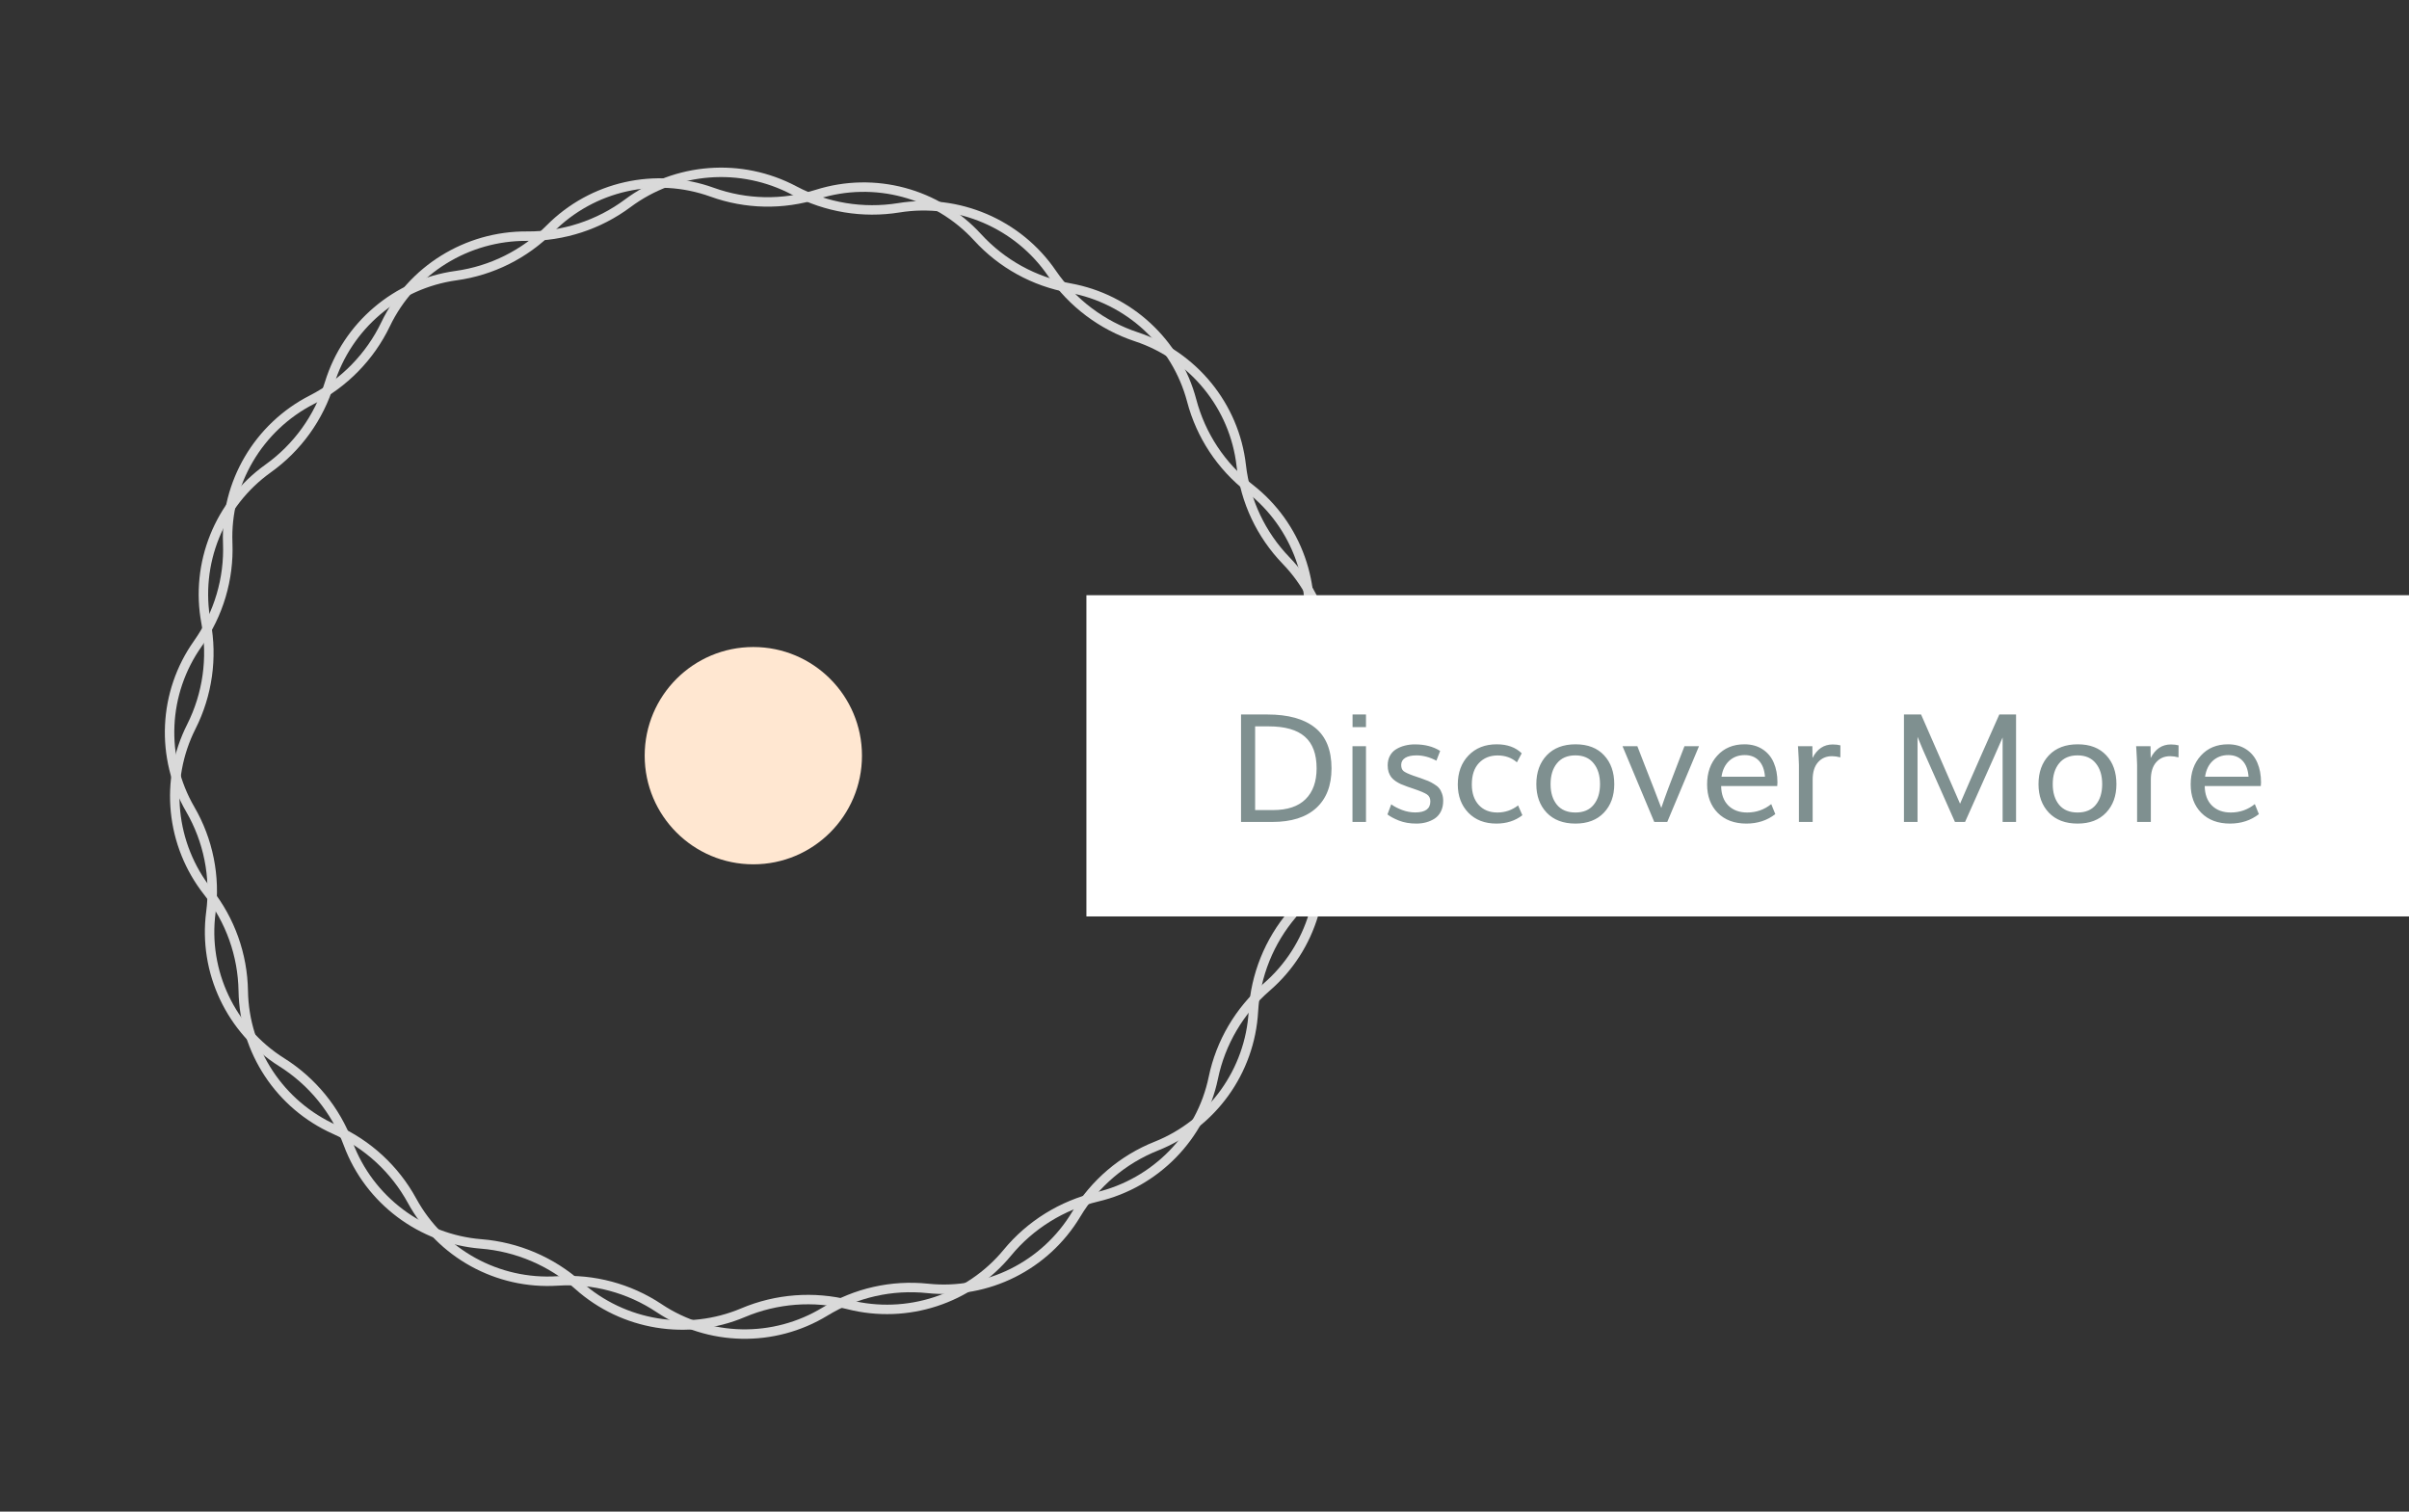 <svg width="255" height="160" viewBox="0 0 255 160" fill="none" xmlns="http://www.w3.org/2000/svg">
<rect x="0" y="0" width="255" height="160" fill="#333333" stroke="none"/>
<path d="M66.445 21.52C71.571 17.699 78.44 17.175 84.087 20.173C87.464 21.967 91.363 22.602 95.136 21.994C101.417 20.98 107.769 23.679 111.355 28.93C113.508 32.082 116.667 34.449 120.288 35.649C126.309 37.643 130.677 42.975 131.39 49.273C131.819 53.056 133.492 56.597 136.138 59.334C140.553 63.9 141.908 70.634 139.589 76.546C138.2 80.088 138.023 83.991 139.085 87.644C140.856 93.732 138.884 100.325 134.086 104.474C131.204 106.966 129.206 110.355 128.434 114.088C127.149 120.301 122.316 125.226 116.137 126.687C112.421 127.566 109.059 129.645 106.63 132.595C102.576 137.517 96.017 139.653 89.834 138.089C86.126 137.152 82.183 137.453 78.66 138.942C72.785 141.426 65.978 140.31 61.225 136.061C58.376 133.514 54.737 131.968 50.93 131.664C44.601 131.158 39.077 127.024 36.864 121.077C35.535 117.505 33.045 114.458 29.818 112.432C24.446 109.059 21.497 102.842 22.323 96.556C22.819 92.784 22.051 88.953 20.14 85.663C16.951 80.171 17.268 73.31 20.939 68.127C23.14 65.02 24.256 61.266 24.105 57.462C23.855 51.128 27.363 45.195 33.011 42.31C36.408 40.575 39.172 37.756 40.821 34.314C43.568 28.58 49.437 24.947 55.799 24.996C59.621 25.025 63.379 23.805 66.445 21.52Z" stroke="#D9D9D9"/>
<path d="M86.495 20.567C92.561 18.65 99.187 20.426 103.482 25.118C106.053 27.926 109.475 29.811 113.221 30.483C119.483 31.605 124.526 36.257 126.148 42.408C127.119 46.089 129.273 49.348 132.279 51.684C137.302 55.587 139.605 62.05 138.183 68.25C137.332 71.96 137.725 75.847 139.3 79.312C141.934 85.103 140.97 91.896 136.829 96.725C134.352 99.615 132.893 103.239 132.678 107.04C132.319 113.391 128.309 118.958 122.398 121.31C118.861 122.717 115.885 125.248 113.929 128.513C110.659 133.97 104.522 137.036 98.195 136.371C94.409 135.974 90.598 136.832 87.348 138.814C81.917 142.127 75.058 141.989 69.764 138.46C66.597 136.349 62.823 135.338 59.025 135.582C52.676 135.991 46.667 132.682 43.62 127.097C41.796 123.756 38.925 121.107 35.447 119.558C29.636 116.97 25.853 111.247 25.75 104.886C25.689 101.08 24.377 97.4 22.018 94.413C18.075 89.421 17.385 82.595 20.25 76.915C21.964 73.516 22.513 69.648 21.812 65.906C20.641 59.654 23.202 53.289 28.378 49.591C31.476 47.378 33.759 44.208 34.877 40.569C36.746 34.489 41.972 30.044 48.274 29.174C52.045 28.654 55.54 26.909 58.221 24.207C62.701 19.691 69.394 18.183 75.378 20.343C78.959 21.635 82.865 21.713 86.495 20.567Z" stroke="#D9D9D9"/>
<circle cx="11.5" cy="11.5" r="11.5" transform="matrix(-1 0 0 1 91.242 68.484)" fill="#FFE7D1"/>
<rect width="140" height="34" transform="translate(115 63)" fill="white"/>
<path d="M131.367 87V75.625H134.164C136.362 75.625 138.042 76.091 139.203 77.023C140.365 77.956 140.945 79.391 140.945 81.328C140.945 83.141 140.406 84.539 139.328 85.523C138.25 86.508 136.698 87 134.672 87H131.367ZM132.859 85.742H134.75C136.271 85.742 137.419 85.359 138.195 84.594C138.977 83.823 139.367 82.734 139.367 81.328C139.367 79.812 138.951 78.693 138.117 77.969C137.289 77.245 136.018 76.883 134.305 76.883H132.859V85.742ZM143.172 76.961V75.625H144.594V76.961H143.172ZM143.164 87V78.984H144.594V87H143.164ZM149.93 87.172C149.237 87.172 148.625 87.068 148.094 86.859C147.568 86.651 147.159 86.432 146.867 86.203L147.266 85.133C147.562 85.352 147.94 85.549 148.398 85.727C148.862 85.904 149.333 85.992 149.812 85.992C150.875 85.992 151.406 85.602 151.406 84.82C151.406 84.492 151.286 84.247 151.047 84.086C150.807 83.924 150.341 83.727 149.648 83.492L148.961 83.258C148.695 83.164 148.469 83.076 148.281 82.992C148.099 82.909 147.914 82.805 147.727 82.68C147.539 82.549 147.388 82.412 147.273 82.266C147.159 82.115 147.065 81.935 146.992 81.727C146.924 81.513 146.891 81.273 146.891 81.008C146.891 80.628 146.969 80.292 147.125 80C147.286 79.703 147.505 79.471 147.781 79.305C148.057 79.133 148.362 79.005 148.695 78.922C149.029 78.833 149.388 78.789 149.773 78.789C150.831 78.789 151.721 79.021 152.445 79.484L152.047 80.516C151.344 80.141 150.641 79.953 149.938 79.953C149.422 79.953 149.023 80.042 148.742 80.219C148.461 80.396 148.32 80.646 148.32 80.969C148.32 81.26 148.404 81.477 148.57 81.617C148.742 81.753 149.081 81.912 149.586 82.094C150.039 82.245 150.307 82.336 150.391 82.367C150.719 82.482 150.982 82.581 151.18 82.664C151.378 82.747 151.589 82.859 151.812 83C152.042 83.135 152.216 83.279 152.336 83.43C152.461 83.581 152.562 83.771 152.641 84C152.724 84.224 152.766 84.479 152.766 84.766C152.766 85.193 152.685 85.568 152.523 85.891C152.362 86.208 152.143 86.458 151.867 86.641C151.591 86.818 151.292 86.951 150.969 87.039C150.646 87.128 150.299 87.172 149.93 87.172ZM158.398 87.172C157.159 87.172 156.167 86.787 155.422 86.016C154.682 85.24 154.312 84.247 154.312 83.039C154.312 81.773 154.69 80.747 155.445 79.961C156.201 79.174 157.195 78.781 158.43 78.781C159.549 78.781 160.432 79.099 161.078 79.734L160.57 80.688C160.013 80.203 159.333 79.961 158.531 79.961C157.714 79.961 157.052 80.229 156.547 80.766C156.047 81.297 155.797 82.052 155.797 83.031C155.797 83.938 156.039 84.659 156.523 85.195C157.013 85.732 157.674 86 158.508 86C159.315 86 160.044 85.75 160.695 85.25L161.148 86.289C160.388 86.878 159.471 87.172 158.398 87.172ZM166.766 87.172C165.469 87.172 164.453 86.787 163.719 86.016C162.99 85.245 162.625 84.24 162.625 83C162.625 81.74 162.992 80.721 163.727 79.945C164.466 79.169 165.484 78.781 166.781 78.781C168.073 78.781 169.078 79.169 169.797 79.945C170.516 80.716 170.875 81.734 170.875 83C170.875 84.24 170.51 85.245 169.781 86.016C169.052 86.787 168.047 87.172 166.766 87.172ZM166.766 86C167.609 86 168.253 85.727 168.695 85.18C169.143 84.633 169.367 83.906 169.367 83C169.367 82.078 169.141 81.341 168.688 80.789C168.24 80.232 167.596 79.953 166.758 79.953C165.914 79.953 165.266 80.232 164.812 80.789C164.359 81.341 164.133 82.078 164.133 83C164.133 83.906 164.357 84.633 164.805 85.18C165.258 85.727 165.911 86 166.766 86ZM175.109 87L171.75 78.984H173.32C173.508 79.474 173.773 80.159 174.117 81.039C174.466 81.919 174.781 82.724 175.062 83.453C175.349 84.177 175.612 84.865 175.852 85.516C176.076 84.854 176.323 84.162 176.594 83.438C176.87 82.708 177.177 81.906 177.516 81.031C177.859 80.156 178.122 79.474 178.305 78.984H179.844L176.484 87H175.109ZM182.227 82.211H186.828C186.776 81.477 186.562 80.912 186.188 80.516C185.812 80.12 185.312 79.922 184.688 79.922C184.031 79.922 183.482 80.125 183.039 80.531C182.602 80.938 182.331 81.497 182.227 82.211ZM184.867 87.172C183.591 87.172 182.578 86.794 181.828 86.039C181.078 85.279 180.703 84.271 180.703 83.016C180.703 81.781 181.062 80.768 181.781 79.977C182.505 79.18 183.461 78.781 184.648 78.781C185.398 78.781 186.039 78.956 186.57 79.305C187.107 79.654 187.503 80.128 187.758 80.727C188.018 81.326 188.148 82.021 188.148 82.812C188.148 82.912 188.141 83.039 188.125 83.195H182.188C182.203 84.091 182.461 84.784 182.961 85.273C183.461 85.758 184.122 86 184.945 86C185.904 86 186.753 85.703 187.492 85.109L187.922 86.172C187.062 86.838 186.044 87.172 184.867 87.172ZM190.422 87V80.953C190.422 80.776 190.411 80.523 190.391 80.195C190.375 79.867 190.359 79.583 190.344 79.344L190.32 78.984H191.844L191.859 80.234C192.344 79.276 193.057 78.797 194 78.797C194.297 78.797 194.568 78.828 194.812 78.891L194.805 80.164C194.497 80.081 194.203 80.039 193.922 80.039C193.307 80.039 192.812 80.255 192.438 80.688C192.062 81.115 191.875 81.732 191.875 82.539V87H190.422ZM201.539 87V75.625H203.352C203.482 75.927 204.068 77.266 205.109 79.641C206.151 82.01 206.94 83.82 207.477 85.07C208.013 83.815 208.805 82.003 209.852 79.633C210.904 77.263 211.497 75.927 211.633 75.625H213.406V87H211.984V78.055C211.474 79.232 210.729 80.912 209.75 83.094C208.776 85.271 208.195 86.573 208.008 87H206.938L203.562 79.398L202.977 77.992V87H201.539ZM219.922 87.172C218.625 87.172 217.609 86.787 216.875 86.016C216.146 85.245 215.781 84.24 215.781 83C215.781 81.74 216.148 80.721 216.883 79.945C217.622 79.169 218.641 78.781 219.938 78.781C221.229 78.781 222.234 79.169 222.953 79.945C223.672 80.716 224.031 81.734 224.031 83C224.031 84.24 223.667 85.245 222.938 86.016C222.208 86.787 221.203 87.172 219.922 87.172ZM219.922 86C220.766 86 221.409 85.727 221.852 85.18C222.299 84.633 222.523 83.906 222.523 83C222.523 82.078 222.297 81.341 221.844 80.789C221.396 80.232 220.753 79.953 219.914 79.953C219.07 79.953 218.422 80.232 217.969 80.789C217.516 81.341 217.289 82.078 217.289 83C217.289 83.906 217.513 84.633 217.961 85.18C218.414 85.727 219.068 86 219.922 86ZM226.219 87V80.953C226.219 80.776 226.208 80.523 226.188 80.195C226.172 79.867 226.156 79.583 226.141 79.344L226.117 78.984H227.641L227.656 80.234C228.141 79.276 228.854 78.797 229.797 78.797C230.094 78.797 230.365 78.828 230.609 78.891L230.602 80.164C230.294 80.081 230 80.039 229.719 80.039C229.104 80.039 228.609 80.255 228.234 80.688C227.859 81.115 227.672 81.732 227.672 82.539V87H226.219ZM233.414 82.211H238.016C237.964 81.477 237.75 80.912 237.375 80.516C237 80.12 236.5 79.922 235.875 79.922C235.219 79.922 234.669 80.125 234.227 80.531C233.789 80.938 233.518 81.497 233.414 82.211ZM236.055 87.172C234.779 87.172 233.766 86.794 233.016 86.039C232.266 85.279 231.891 84.271 231.891 83.016C231.891 81.781 232.25 80.768 232.969 79.977C233.693 79.18 234.648 78.781 235.836 78.781C236.586 78.781 237.227 78.956 237.758 79.305C238.294 79.654 238.69 80.128 238.945 80.727C239.206 81.326 239.336 82.021 239.336 82.812C239.336 82.912 239.328 83.039 239.312 83.195H233.375C233.391 84.091 233.648 84.784 234.148 85.273C234.648 85.758 235.31 86 236.133 86C237.091 86 237.94 85.703 238.68 85.109L239.109 86.172C238.25 86.838 237.232 87.172 236.055 87.172Z" fill="#7F9090"/>
</svg>
